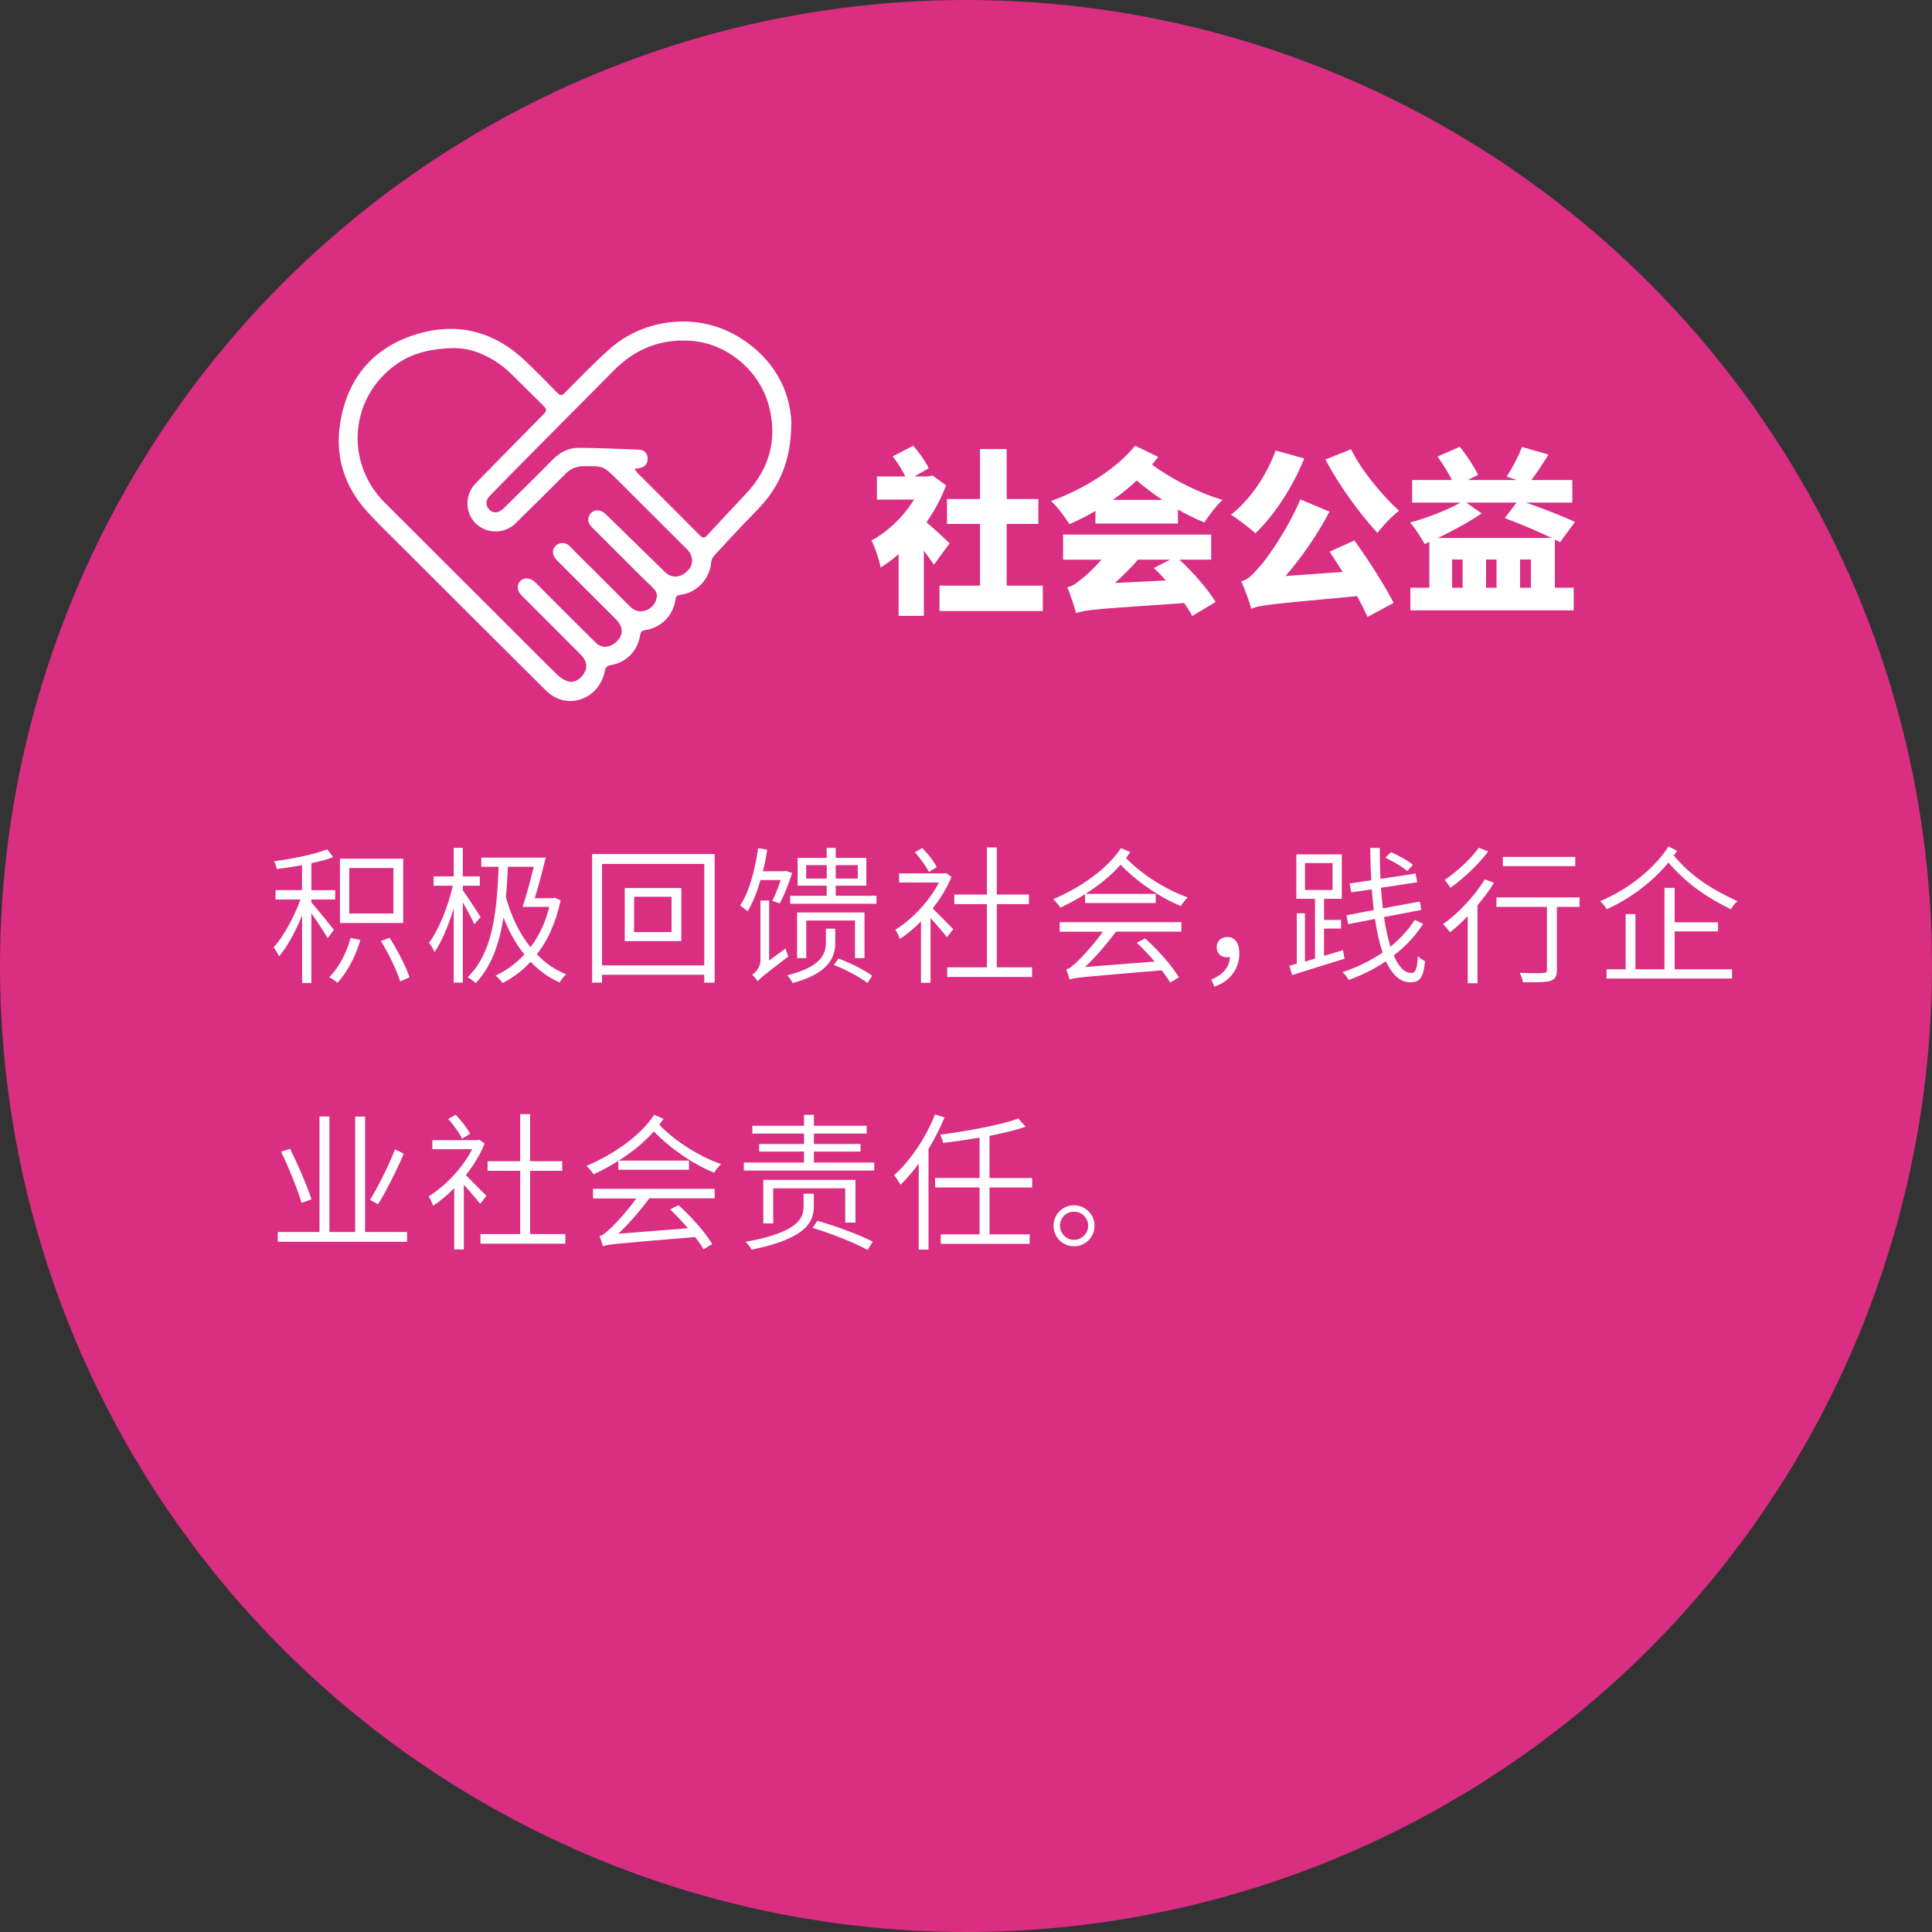 <svg xmlns="http://www.w3.org/2000/svg" id="Livello_1" data-name="Livello 1" viewBox="0 0 325.98 325.98"><rect x="0" y="0" width="325.98" height="325.98" fill="#333333" stroke="none"/><defs><style>      .cls-1 {        fill: #fff;      }      .cls-2 {        fill: #d92e82;      }    </style></defs><circle class="cls-2" cx="162.99" cy="162.99" r="162.99"></circle><path class="cls-1" d="m107.06,79.11c.25.33.4.58.6.78,3.49,3.5,7,6.98,10.48,10.49.44.44.71.43,1.12,0,2.16-2.33,4.33-4.65,6.51-6.96,3.97-4.21,5.44-9.07,4.01-14.76-1.5-5.98-6.94-10.67-13.1-11.15-5.14-.4-9.49,1.34-13.1,4.98-4.65,4.68-9.3,9.36-13.94,14.05-2.35,2.37-4.69,4.76-7.02,7.15-.7.72-.72,1.59-.11,2.26.65.71,1.61.67,2.44-.15,2.76-2.73,5.54-5.44,8.26-8.21,1.25-1.27,2.72-2.05,4.47-2.03,3.39.03,6.79.17,10.18.31.88.04,1.39.65,1.42,1.49.03.87-.48,1.46-1.39,1.62-.23.04-.46.07-.84.13m-30.08-20.38c-5.37.03-8.72,1.37-11.56,3.91-6.57,5.89-6.77,15.91-.5,22.16,7.39,7.36,14.76,14.73,22.14,22.1,2.35,2.34,4.66,4.71,7.05,7.01.52.5,1.22.93,1.92,1.09,1.04.24,2.15-.57,2.69-1.71.43-.92.2-1.91-.69-2.8-3.34-3.35-6.68-6.68-10.02-10.03-.79-.79-.85-1.82-.19-2.45.66-.63,1.73-.53,2.48.22.85.84,1.68,1.69,2.53,2.54,2.55,2.55,5.1,5.12,7.68,7.65.99.97,2.17.93,3.31.04,1.09-.86,1.4-2.03.75-3.17-.25-.44-.64-.81-1-1.17-3.19-3.19-6.38-6.37-9.57-9.56-.83-.83-.92-1.8-.25-2.46.54-.52,1.6-.81,2.52.18,1.3,1.38,2.68,2.69,4.03,4.04,2,2,3.99,4,5.99,6,.78.78,1.72,1.06,2.76.64,1.07-.43,1.69-1.28,1.8-2.42.03-.35-.17-.8-.42-1.08-.57-.65-1.24-1.21-1.86-1.83-2.89-2.88-5.77-5.76-8.65-8.64-.47-.47-.78-.98-.6-1.67.34-1.32,1.82-1.62,2.89-.57,3.33,3.24,6.64,6.49,9.97,9.73,1.18,1.15,2.62,1.06,3.87-.2,1.03-1.04.97-2.51-.14-3.62-3.92-3.91-7.84-7.83-11.76-11.73-2.34-2.32-2.35-2.31-5.68-2.27-1.17.01-2.16.4-3,1.24-2.82,2.83-5.65,5.64-8.5,8.43-1.87,1.83-4.95,1.77-6.76-.08-1.79-1.82-1.77-4.83.06-6.7,3.82-3.9,7.64-7.81,11.48-11.69.49-.49.53-.83.02-1.33-1.85-1.8-3.65-3.64-5.49-5.44-3.01-2.94-6.64-4.33-9.29-4.34m56.53,12.73c-.03,6.55-2.19,11-5.96,14.79-2.41,2.43-4.71,4.96-7.04,7.47-.27.29-.48.74-.51,1.13-.22,2.8-2.45,5.18-5.24,5.49-.5.06-.7.26-.77.74-.4,2.76-2.41,4.82-5.15,5.22-.58.09-.75.31-.83.85-.4,2.63-2.34,4.63-4.94,5.05-.7.11-.91.42-1.04,1.07-.73,3.82-4.6,6-8.02,4.52-.73-.31-1.42-.83-1.98-1.39-7.84-7.78-15.65-15.59-23.46-23.39-2.21-2.21-4.47-4.36-6.57-6.66-3.9-4.27-5.51-9.38-4.59-15.05,1.25-7.75,5.8-12.94,13.34-15.07,6.73-1.9,12.8-.21,17.89,4.65,1.85,1.76,3.64,3.58,5.43,5.41.45.46.73.46,1.19,0,2.54-2.53,5.01-5.14,7.7-7.51,5.97-5.24,15-6.06,21.73-1.92,5.8,3.57,8.69,8.92,8.84,14.6"></path><g><path class="cls-1" d="m157.56,95.3c-.42-.69-1.05-1.53-1.68-2.37v10.98h-4.26v-10.41c-.99.87-2.01,1.62-3.03,2.25-.24-1.26-1.05-3.69-1.56-4.56,2.79-1.47,5.43-4.05,7.2-6.9h-6.27v-3.9h4.8c-.51-1.05-1.35-2.4-2.13-3.39l3.45-1.8c1.02,1.14,2.1,2.7,2.61,3.81l-2.4,1.38h2.31l.75-.15,2.28,1.65c-.81,2.19-1.95,4.29-3.3,6.24,1.23,1.02,3.33,3,3.9,3.54l-2.67,3.63Zm18.39,3.51v4.29h-17.43v-4.29h6.84v-10.41h-5.58v-4.2h5.58v-8.43h4.5v8.43h5.34v4.2h-5.34v10.41h6.09Z"></path><path class="cls-1" d="m195.42,77.09c-.33.45-.69.87-1.05,1.29,3.03,2.28,7.65,4.71,11.91,5.97-.96.87-2.37,2.67-3.06,3.81-1.47-.6-3-1.35-4.47-2.19v2.37h-13.92v-2.13c-1.41.84-2.91,1.59-4.41,2.25-.63-1.11-2.1-3.06-3.09-3.93,5.61-1.98,11.19-5.58,14.19-9.33l3.9,1.89Zm3.57,17.34c2.43,2.22,4.83,5.04,6.12,7.14l-3.96,2.37c-.33-.66-.81-1.41-1.35-2.19-14.28.99-16.53,1.08-18.24,1.71-.24-.93-.96-3.15-1.47-4.38.87-.18,1.5-.63,2.46-1.44.63-.45,1.92-1.65,3.3-3.21h-6.48v-4.23h24.99v4.23h-5.37Zm-2.85-10.08c-1.59-1.05-3.09-2.19-4.35-3.27-1.26,1.17-2.61,2.28-4.02,3.27h8.37Zm.57,13.59c-.66-.75-1.35-1.47-2.04-2.1l2.76-1.41h-5.43c-1.14,1.35-2.49,2.67-3.87,3.93l8.58-.42Z"></path><path class="cls-1" d="m220.06,77.36c-1.95,4.89-5.16,9.69-8.25,12.63-.9-.87-2.97-2.43-4.11-3.15,3.15-2.43,6-6.6,7.53-10.83l4.83,1.35Zm8.46,13.83c2.43,3.36,5.16,7.65,6.63,10.53l-4.41,2.37c-.45-.99-1.05-2.22-1.77-3.51-13.92,1.32-16.17,1.44-17.85,2.13-.24-.93-1.08-3.33-1.68-4.62,1.08-.3,1.74-.96,2.91-2.28,1.29-1.32,4.92-6.48,7.05-11.55l4.92,2.07c-2.07,3.96-4.74,7.74-7.41,10.86l9.63-.69c-.75-1.2-1.5-2.37-2.19-3.42l4.17-1.89Zm-.57-15.39c1.71,3.51,5.19,7.71,8.1,10.38-1.14.87-2.79,2.58-3.63,3.75-3-3.27-6.48-8.01-8.79-12.39l4.32-1.74Z"></path><path class="cls-1" d="m262.35,99.17h3.18v3.81h-27.57v-3.81h3.21v-7.74l-.81.36c-.57-1.05-1.59-2.7-2.46-3.63,2.7-.69,6.3-2.1,8.52-3.36h-8.16v-3.81h6.72c-.63-1.26-1.59-2.79-2.43-3.96l3.75-1.65c1.2,1.47,2.46,3.42,3.09,4.74l-1.71.87h8.25l-1.71-.57c.9-1.38,2.01-3.45,2.58-5.01l4.47,1.29c-.99,1.59-1.98,3.12-2.88,4.29h6.9v3.81h-7.83c2.76.96,6.3,2.31,8.28,3.27l-2.52,3.42c-.27-.15-.54-.3-.87-.45v8.13Zm-12.36-12.54c-1.92,1.32-4.8,2.91-7.38,4.14h19.2c-2.22-1.08-5.52-2.46-7.92-3.36l2.01-2.61h-8.49l2.58,1.83Zm-4.98,12.54h1.77v-4.77h-1.77v4.77Zm7.5-4.77h-1.77v4.77h1.77v-4.77Zm5.79,0h-1.83v4.77h1.83v-4.77Z"></path></g><g><path class="cls-1" d="m55.29,158.3c-.5-.88-1.77-2.82-2.75-4.2v11.77h-1.57v-11.42c-1.08,2.67-2.52,5.35-3.9,6.92-.17-.45-.6-1.12-.9-1.53,1.67-1.82,3.47-5.12,4.52-8.07h-4.2v-1.58h4.47v-4.22c-1.45.28-2.92.5-4.27.65-.02-.38-.27-.93-.45-1.3,3.12-.42,6.87-1.17,8.97-2.02l1,1.32c-1.02.4-2.3.75-3.67,1.02v4.55h4.02v1.58h-4.02v.5c.85.92,3.22,3.9,3.8,4.62l-1.05,1.4Zm5.52.3c-.83,2.82-2.25,5.47-3.87,7.22-.3-.25-1-.75-1.4-.95,1.65-1.6,2.92-4.05,3.62-6.62l1.65.35Zm7.22-2.87h-10.67v-10.85h10.67v10.85Zm-1.65-9.27h-7.45v7.67h7.45v-7.67Zm-.65,11.75c1.35,2.12,2.8,4.97,3.37,6.7l-1.58.68c-.55-1.78-1.92-4.65-3.25-6.82l1.45-.55Z"></path><path class="cls-1" d="m80.04,155.95c-.35-.83-1.25-2.43-1.95-3.7v13.55h-1.53v-12.55c-.87,2.87-2.05,5.7-3.25,7.4-.17-.48-.6-1.18-.92-1.58,1.6-2.1,3.22-6.12,4.02-9.62h-3.25v-1.58h3.4v-4.82h1.53v4.82h2.87v1.58h-2.87v.77c.6.8,2.55,3.78,3,4.52l-1.05,1.2Zm14.55-4.03c-.8,3.75-2.17,6.75-4,9.1,1.4,1.47,3.05,2.62,4.95,3.37-.38.3-.85.93-1.12,1.38-1.87-.82-3.47-2-4.9-3.5-1.4,1.55-3.02,2.72-4.72,3.6-.25-.38-.83-1.03-1.2-1.25,1.8-.85,3.45-2.02,4.87-3.57-1.42-1.77-2.6-3.9-3.52-6.25-.72,4.62-2.07,8.27-4.67,11.07-.27-.25-1-.78-1.37-1,4.02-3.9,4.92-10.22,5.22-18.62h-2.92v-1.55h10.87c-.52,2.15-1.22,4.8-1.85,6.85h3.05l.33-.07,1,.45Zm-8.9-5.67c-.08,1.8-.17,3.52-.33,5.12.88,3.2,2.25,6.1,4.15,8.45,1.4-1.85,2.5-4.1,3.17-6.8h-4.5c.58-1.78,1.33-4.43,1.88-6.77h-4.37Z"></path><path class="cls-1" d="m120.58,144.1v21.7h-1.75v-1.33h-17.25v1.33h-1.67v-21.7h20.67Zm-1.75,18.79v-17.12h-17.25v17.12h17.25Zm-3.87-13.05v8.95h-9.55v-8.95h9.55Zm-1.65,1.47h-6.32v5.97h6.32v-5.97Z"></path><path class="cls-1" d="m128.31,148.47c-.58,2.05-1.3,3.88-2.17,5.3-.27-.25-.9-.75-1.27-.97,1.57-2.37,2.52-6,3.05-9.7l1.53.28c-.2,1.22-.42,2.45-.73,3.62h3.62l.27-.07,1.05.38c-.6,1.78-1.38,3.88-2.12,5.12l-1.23-.45c.48-.9,1-2.22,1.4-3.5h-3.4Zm4.25,11.57c.1.43.3,1,.47,1.33-4.27,3.27-4.87,3.77-5.2,4.22-.15-.3-.62-.88-.92-1.1.47-.35,1.4-1.22,1.4-2.45v-10.1h1.47v10.12l2.77-2.03Zm8.37-.9c0,2.6-1.4,5.2-7.2,6.72-.15-.35-.62-1.03-.9-1.3,5.47-1.35,6.52-3.43,6.52-5.5v-2.37h1.58v2.45Zm6.95-8v1.35h-14.55v-1.35h6.15v-1.7h-4.9v-4.7h4.9v-1.68h1.53v1.68h5.17v4.7h-5.17v1.7h6.87Zm-3.62,10.52v-6.35h-8.22v6.35h-1.55v-7.7h11.37v7.7h-1.6Zm-4.77-13.42v-2.27h-3.47v2.27h3.47Zm1.97,13.5c2,.72,4.47,1.95,5.7,2.9l-.8,1.22c-1.22-.97-3.65-2.27-5.67-3.05l.77-1.07Zm-.45-15.77v2.27h3.72v-2.27h-3.72Z"></path><path class="cls-1" d="m159.76,158.12c-.55-.72-1.77-2.15-2.75-3.22v10.92h-1.62v-10.35c-1.15,1.17-2.38,2.2-3.57,2.97-.15-.47-.53-1.27-.75-1.57,2.75-1.7,5.72-4.77,7.35-7.97h-6.72v-1.53h7.6l.33-.07.9.65c-.75,1.88-1.87,3.7-3.17,5.32.97.95,2.92,2.95,3.47,3.5l-1.05,1.35Zm-3.02-11c-.48-.9-1.45-2.32-2.38-3.32l1.25-.72c.95.97,2,2.32,2.45,3.22l-1.32.82Zm17.4,16.1v1.62h-14.32v-1.62h6.7v-10.67h-5.5v-1.62h5.5v-7.95h1.67v7.95h5.42v1.62h-5.42v10.67h5.95Z"></path><path class="cls-1" d="m190.71,143.77c-.22.32-.45.67-.72,1,2.25,2.4,6.32,5.2,10.42,6.65-.37.32-.9,1-1.17,1.45-3.95-1.6-7.85-4.53-10.17-6.97-1.62,1.85-3.62,3.47-5.92,4.92h11.85v1.55h-11.92v-1.5c-1.3.82-2.7,1.6-4.17,2.27-.25-.4-.8-1.07-1.2-1.42,4.9-2.1,9.22-5.25,11.42-8.62l1.6.68Zm-11.92,11.82h20.54v1.6h-11.02c-1.62,2.15-3.42,4.27-5.25,5.97l11.77-.92c-.97-1.1-2.02-2.22-3.02-3.18l1.4-.72c2.22,1.97,4.6,4.7,5.7,6.57l-1.47.88c-.33-.62-.85-1.33-1.42-2.07-13.35,1.12-14.67,1.22-15.55,1.55-.1-.35-.38-1.25-.58-1.72.52-.07,1.08-.57,1.88-1.32.67-.62,2.65-2.7,4.32-5.02h-7.3v-1.6Z"></path><path class="cls-1" d="m204.39,165.29c1.95-.85,3.02-2.05,3.15-3.82-.15.03-.33.05-.48.05-.97,0-1.77-.57-1.77-1.7s.85-1.72,1.8-1.72c1.33,0,2.02,1.1,2.02,2.78,0,2.7-1.67,4.7-4.2,5.6l-.52-1.17Z"></path><path class="cls-1" d="m226.84,161.77c-3.1.97-6.42,1.97-8.82,2.75l-.47-1.57c.4-.1.8-.22,1.25-.35v-8.5h1.38v8.15l1.7-.5v-10.1h-3.15v-7.5h7.67v7.5h-3v3.57h2.87v1.45h-2.87v4.6l3.2-.95.25,1.45Zm-6.65-11.6h4.65v-4.55h-4.65v4.55Zm19.92,5.72c-1.25,1.97-2.95,3.8-4.95,5.32.82,1.9,1.8,2.95,2.97,2.95.7,0,.98-.62,1.1-2.85.35.38.87.72,1.22.88-.3,2.72-.83,3.55-2.47,3.55-1.77,0-3.1-1.32-4.15-3.55-1.9,1.28-4.02,2.35-6.27,3.15-.22-.38-.62-.95-1.02-1.32,2.42-.8,4.72-1.92,6.75-3.3-.55-1.6-.97-3.5-1.3-5.67l-4.52.88-.28-1.5,4.6-.88c-.12-1.12-.25-2.3-.33-3.5l-3.47.52-.27-1.5,3.65-.55c-.1-1.75-.15-3.6-.18-5.45h1.62c0,1.8.03,3.55.12,5.22l5.92-.9.27,1.47-6.12.93c.1,1.2.2,2.4.32,3.47l6.25-1.15.25,1.42-6.3,1.2c.28,1.93.65,3.6,1.08,5,1.65-1.35,3.07-2.88,4.1-4.52l1.4.67Zm-2.67-8.92c-.8-.72-2.4-1.65-3.7-2.25l.95-.93c1.28.53,2.9,1.43,3.7,2.12l-.95,1.05Z"></path><path class="cls-1" d="m252.09,148.95c-.8,1.3-1.77,2.57-2.8,3.8v13.15h-1.65v-11.32c-1,1.03-2,1.95-2.97,2.72-.25-.33-.85-1.05-1.17-1.38,2.55-1.82,5.3-4.72,7.02-7.55l1.57.58Zm-1-5.28c-1.62,2.18-4.15,4.55-6.37,6.12-.22-.35-.67-1-.97-1.33,2.07-1.37,4.5-3.62,5.75-5.42l1.6.62Zm15.42,9.35h-3.82v10.62c0,1.05-.27,1.57-1.05,1.85-.82.25-2.17.25-4.67.25-.08-.45-.3-1.12-.55-1.6,1.85.08,3.5.08,3.97.03.45,0,.62-.12.62-.55v-10.6h-8.52v-1.6h14.02v1.6Zm-.72-6.88h-12.22v-1.55h12.22v1.55Z"></path><path class="cls-1" d="m282.99,143.55c-.17.28-.38.53-.58.8,3.07,3.7,6.8,5.9,10.75,7.7-.4.35-.87.9-1.1,1.38-3.85-1.9-7.35-4.15-10.55-7.9-2.7,3.28-6.45,6.1-10.4,7.87-.25-.42-.73-.97-1.12-1.35,4.6-1.92,9.1-5.4,11.52-9.22l1.47.72Zm-.42,20h9.67v1.55h-21.17v-1.55h3.22v-9.32h1.65v9.32h4.9v-13.75h1.72v5.82h7.32v1.53h-7.32v6.4Z"></path><path class="cls-1" d="m68.68,207.87v1.65h-21.82v-1.65h7.05v-19.49h1.67v19.49h4.35v-19.47h1.67v19.47h7.07Zm-17.8-4.9c-.6-2.15-2.12-5.87-3.45-8.65l1.52-.48c1.35,2.72,2.92,6.35,3.6,8.52l-1.67.6Zm17.25-8.32c-1.2,2.82-2.92,6.25-4.35,8.55l-1.35-.75c1.38-2.25,3.2-5.82,4.2-8.52l1.5.72Z"></path><path class="cls-1" d="m81.01,203.12c-.55-.72-1.77-2.15-2.75-3.22v10.92h-1.62v-10.35c-1.15,1.17-2.37,2.2-3.57,2.97-.15-.47-.52-1.27-.75-1.57,2.75-1.7,5.72-4.77,7.35-7.97h-6.72v-1.53h7.6l.32-.07.9.65c-.75,1.88-1.88,3.7-3.17,5.32.98.95,2.92,2.95,3.47,3.5l-1.05,1.35Zm-3.02-11c-.47-.9-1.45-2.32-2.37-3.32l1.25-.72c.95.97,2,2.32,2.45,3.22l-1.33.82Zm17.4,16.1v1.62h-14.32v-1.62h6.7v-10.67h-5.5v-1.62h5.5v-7.95h1.67v7.95h5.42v1.62h-5.42v10.67h5.95Z"></path><path class="cls-1" d="m111.96,188.77c-.22.32-.45.67-.72,1,2.25,2.4,6.32,5.2,10.42,6.65-.37.32-.9,1-1.17,1.45-3.95-1.6-7.85-4.53-10.17-6.97-1.62,1.85-3.62,3.47-5.92,4.92h11.85v1.55h-11.92v-1.5c-1.3.82-2.7,1.6-4.17,2.27-.25-.4-.8-1.07-1.2-1.42,4.9-2.1,9.22-5.25,11.42-8.62l1.6.68Zm-11.92,11.82h20.55v1.6h-11.02c-1.62,2.15-3.42,4.27-5.25,5.97l11.77-.92c-.97-1.1-2.02-2.22-3.02-3.18l1.4-.72c2.22,1.97,4.6,4.7,5.7,6.57l-1.47.88c-.33-.62-.85-1.33-1.42-2.07-13.35,1.12-14.67,1.22-15.55,1.55-.1-.35-.38-1.25-.57-1.72.52-.07,1.07-.57,1.88-1.32.67-.62,2.65-2.7,4.32-5.02h-7.3v-1.6Z"></path><path class="cls-1" d="m147.51,196.15v1.35h-22v-1.35h10.15v-1.85h-7.57v-1.28h7.57v-1.75h-8.72v-1.32h8.72v-1.85h1.67v1.85h8.9v1.32h-8.9v1.75h7.87v1.28h-7.87v1.85h10.17Zm-10.2,7.4c0,2.45-1.05,5.4-10.5,7.3-.17-.38-.65-1-1.02-1.32,9.1-1.62,9.8-4.12,9.8-6v-2.12h1.72v2.15Zm5.3,2.75v-5.8h-12.15v5.92h-1.67v-7.35h15.55v7.22h-1.72Zm-4.7-.32c3.1.88,7.17,2.38,9.35,3.52l-.88,1.4c-2.07-1.18-6.15-2.78-9.27-3.72l.8-1.2Z"></path><path class="cls-1" d="m159.36,188.55c-.75,1.83-1.67,3.62-2.7,5.32v16.97h-1.65v-14.5c-.98,1.32-2.02,2.55-3.07,3.57-.2-.38-.73-1.22-1.08-1.62,2.75-2.47,5.32-6.27,6.9-10.25l1.6.5Zm7.6,11.8v7.92h6.77v1.6h-15v-1.6h6.55v-7.92h-7.5v-1.6h7.5v-6.8c-2.05.35-4.17.65-6.15.9-.05-.4-.33-1.03-.5-1.4,4.67-.62,10.17-1.62,13.2-2.72l1.22,1.38c-1.7.6-3.82,1.07-6.1,1.55v7.1h7.2v1.6h-7.2Z"></path><path class="cls-1" d="m184.68,206.81c0,1.93-1.54,3.47-3.47,3.47s-3.45-1.54-3.45-3.47,1.56-3.45,3.45-3.45,3.47,1.54,3.47,3.45Zm-1.08,0c0-1.29-1.06-2.37-2.39-2.37s-2.37,1.08-2.37,2.37,1.08,2.39,2.37,2.39,2.39-1.06,2.39-2.39Z"></path></g></svg>
